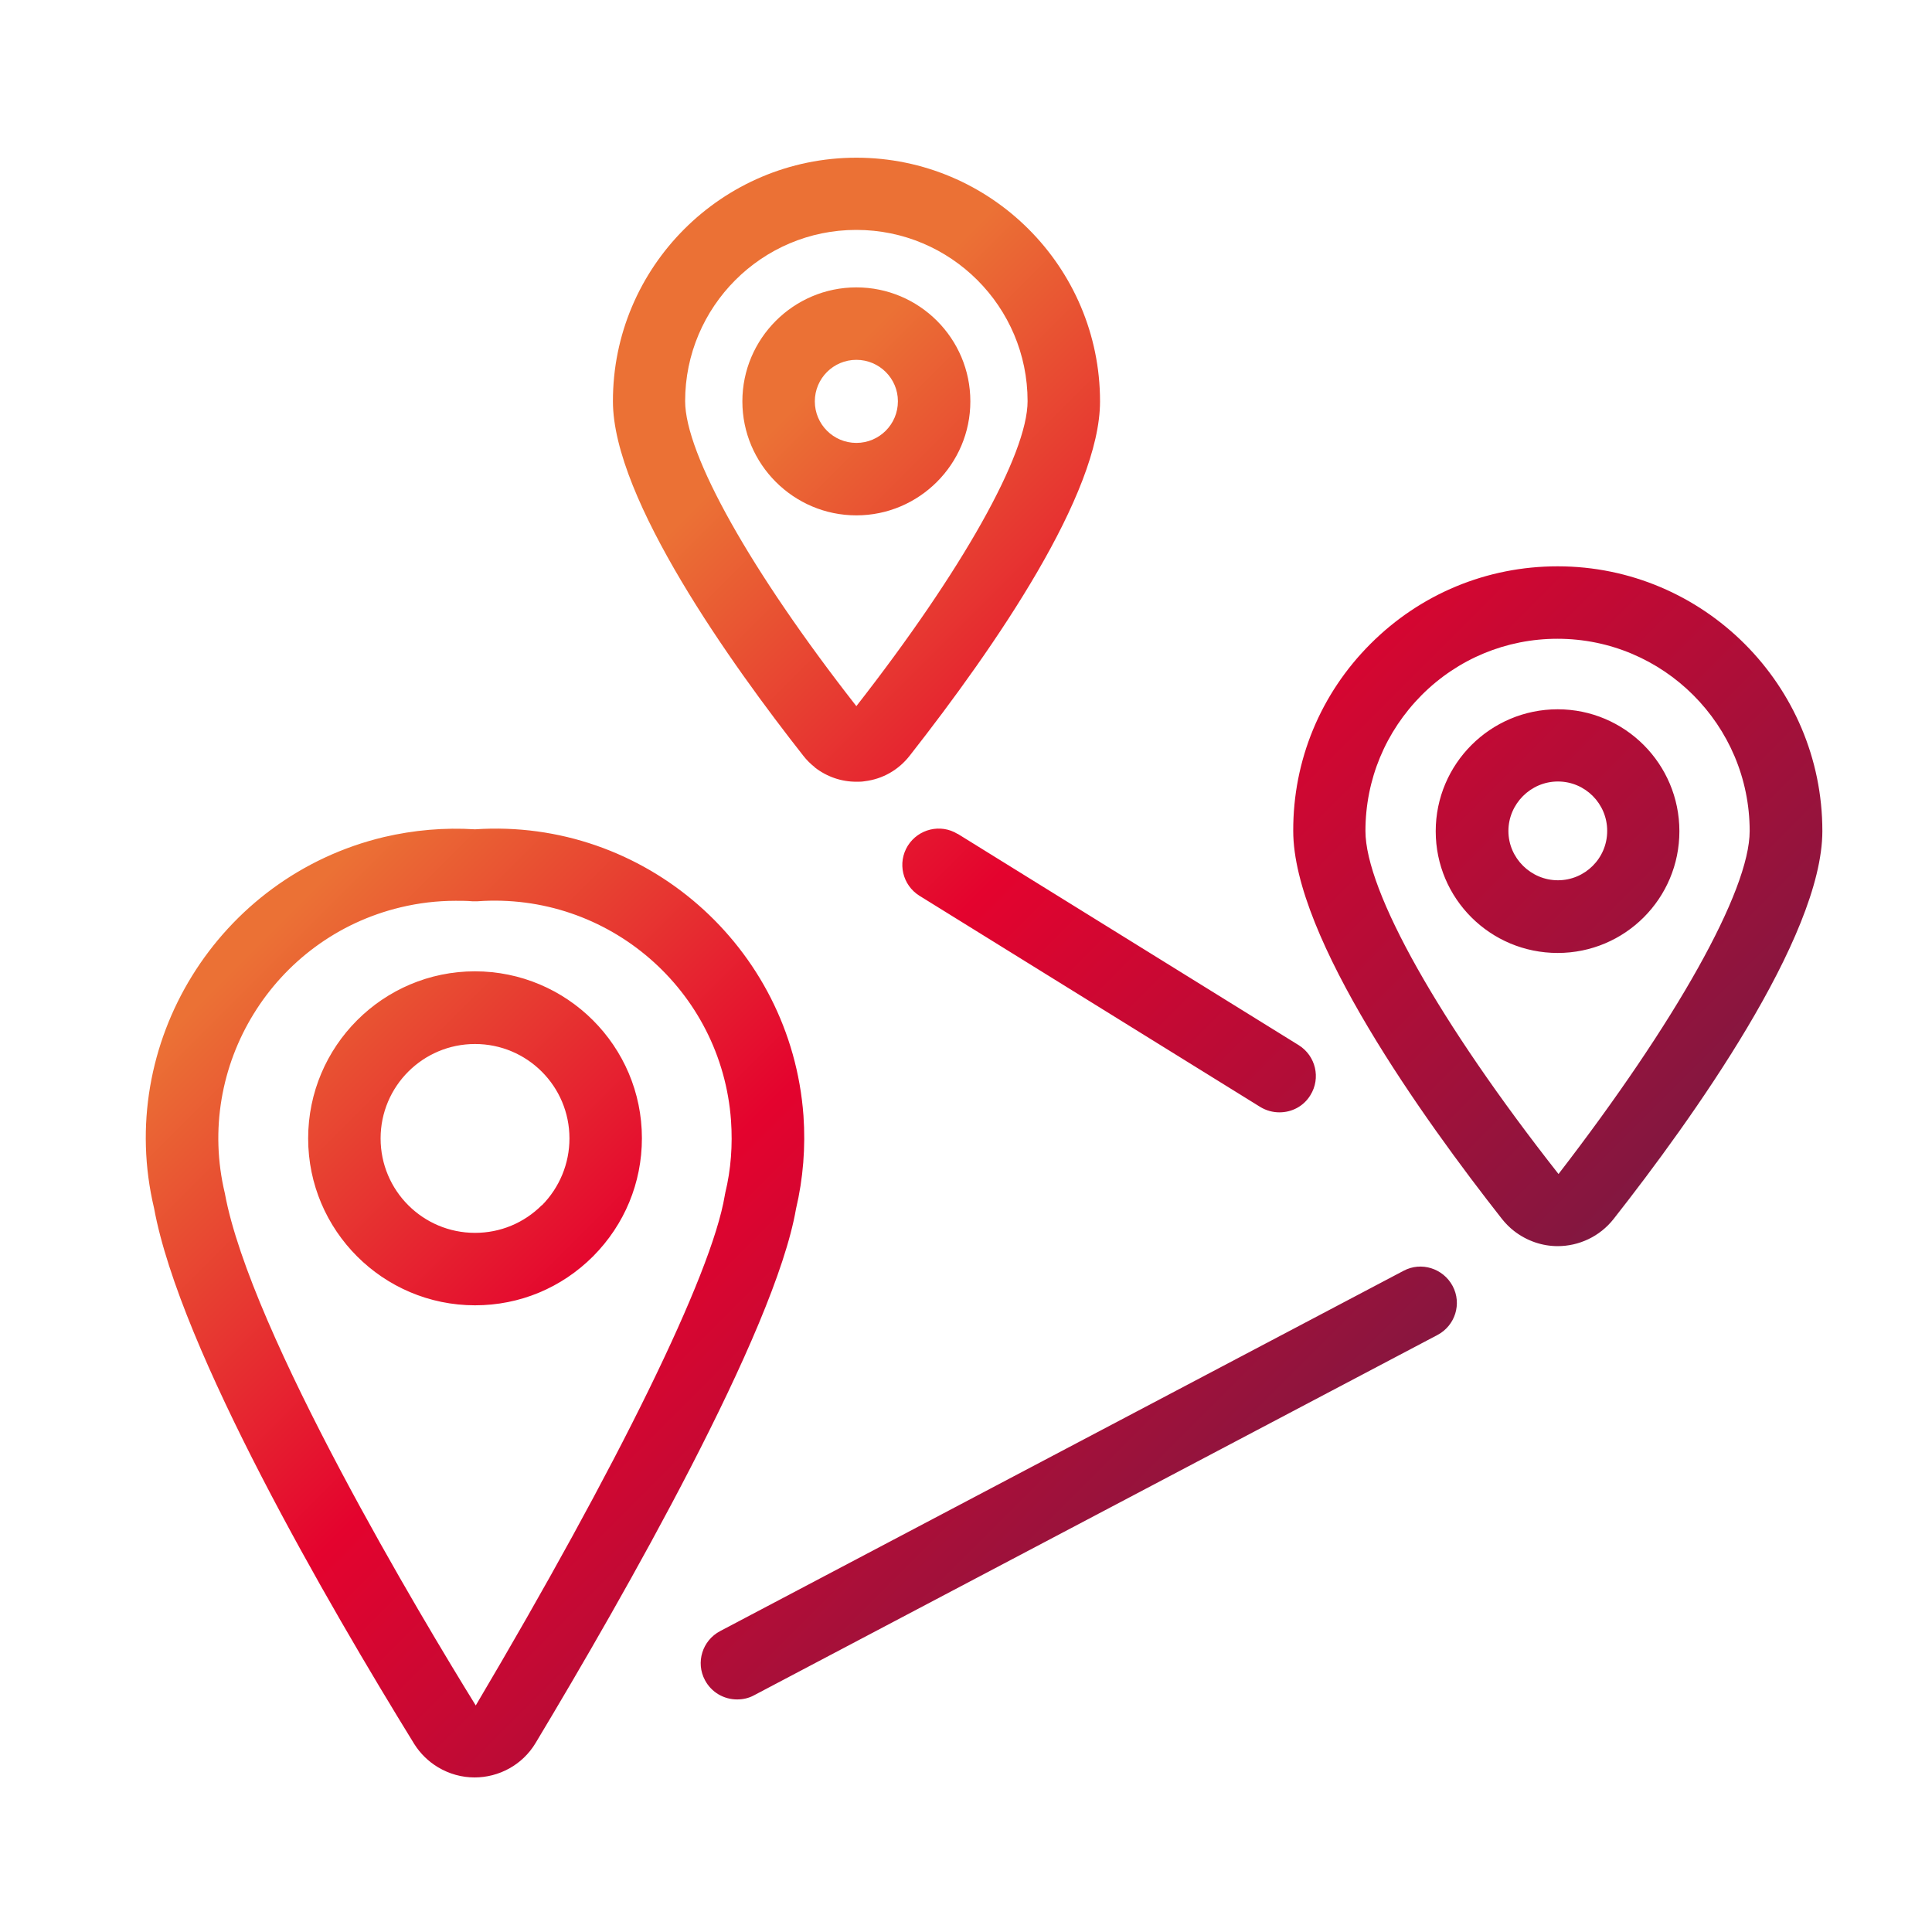 <?xml version="1.0" encoding="UTF-8"?><svg id="Ebene_1" xmlns="http://www.w3.org/2000/svg" xmlns:xlink="http://www.w3.org/1999/xlink" viewBox="0 0 80 80"><defs><linearGradient id="PTV_LG_Gradient_red-orange" x1="16.51" y1="21.3" x2="56.27" y2="61.06" gradientUnits="userSpaceOnUse"><stop offset="0" stop-color="#eb7135"/><stop offset=".15" stop-color="#eb7135"/><stop offset=".26" stop-color="#e84e32"/><stop offset=".5" stop-color="#e4032e"/><stop offset="1" stop-color="#821740"/></linearGradient></defs><path d="M64.5,23.45h0c-2.93,0-5.68,1.14-7.75,3.21-2.07,2.07-3.21,4.82-3.2,7.75,0,4.41,5.41,11.95,8.64,16.06.15.19.32.36.5.5.54.42,1.18.63,1.81.63.87,0,1.74-.39,2.32-1.13,3.23-4.11,8.64-11.66,8.64-16.06,0-6.04-4.92-10.96-10.96-10.96ZM64.54,48.62c-4.94-6.28-8-11.72-8-14.21,0-2.13.83-4.12,2.33-5.63,1.5-1.5,3.5-2.33,5.62-2.33h0c4.39,0,7.96,3.57,7.96,7.96,0,2.48-3.07,7.92-7.92,14.21ZM64.5,29.37h0c-2.78,0-5.05,2.26-5.05,5.05s2.26,5.04,5.05,5.04,5.04-2.26,5.04-5.04h0c0-2.79-2.26-5.05-5.04-5.05ZM66.55,34.41c0,1.13-.92,2.04-2.04,2.04s-2.05-.92-2.05-2.04.92-2.05,2.05-2.05h0c1.13,0,2.04.92,2.04,2.04h0ZM33.73,31.77c.5.39,1.1.6,1.73.6.11,0,.23,0,.34-.02.75-.09,1.41-.47,1.87-1.06,3.59-4.58,7.88-10.84,7.88-14.67,0-5.57-4.53-10.09-10.09-10.09h0c-5.56,0-10.09,4.53-10.08,10.09,0,4.04,4.94,10.93,7.88,14.67.14.18.3.34.48.48ZM35.46,9.52h0c3.91,0,7.09,3.18,7.09,7.09,0,2.2-2.71,7.02-7.09,12.63-4.38-5.6-7.09-10.43-7.09-12.63,0-3.91,3.18-7.09,7.08-7.09ZM40.18,16.62h0c0-2.61-2.12-4.72-4.72-4.72h0c-2.6,0-4.72,2.12-4.72,4.72s2.12,4.72,4.72,4.72,4.72-2.12,4.72-4.72ZM37.18,16.62c0,.95-.77,1.72-1.72,1.72s-1.72-.77-1.72-1.72.77-1.72,1.72-1.72h0c.95,0,1.72.77,1.72,1.71h0ZM33.27,46.2c-.51-7.01-6.59-12.33-13.6-11.86-1.27-.08-2.53.03-3.77.32-6.88,1.64-11.14,8.57-9.52,15.37,1.07,5.84,7.21,16.4,10.77,22.18.25.4.59.73.99.97.47.28.99.42,1.51.42,1,0,1.98-.51,2.53-1.43,3.65-6.08,9.9-17.02,10.78-22.11.3-1.27.4-2.57.31-3.86ZM30.03,49.41s-.02.07-.02.1c-.55,3.29-4.44,11.19-10.31,21.11-2.17-3.51-9.33-15.42-10.39-21.21-1.26-5.27,2.01-10.58,7.28-11.84.75-.18,1.51-.27,2.28-.27.23,0,.46,0,.69.02.07,0,.14,0,.21,0,5.41-.39,10.11,3.68,10.5,9.08.07,1.01,0,2.02-.24,3ZM19.67,40.22c-3.81,0-6.91,3.1-6.91,6.92,0,3.81,3.1,6.91,6.91,6.91h0c1.85,0,3.58-.72,4.89-2.03,1.3-1.31,2.02-3.04,2.02-4.89,0-3.81-3.1-6.91-6.92-6.91ZM22.44,49.9c-.74.74-1.72,1.15-2.77,1.15h0c-2.16,0-3.91-1.75-3.91-3.91,0-2.16,1.75-3.91,3.91-3.91,2.16,0,3.91,1.75,3.91,3.91,0,1.04-.41,2.03-1.14,2.77ZM60.15,53.25c.39.73.11,1.64-.63,2.03l-28.3,14.92c-.22.12-.46.17-.7.17-.54,0-1.06-.29-1.33-.8-.39-.73-.11-1.64.63-2.03l28.3-14.92c.73-.39,1.64-.1,2.03.63ZM39.66,34.53l14.12,8.75c.7.44.92,1.36.48,2.07-.28.46-.77.71-1.28.71-.27,0-.54-.07-.79-.22l-14.12-8.75c-.7-.44-.92-1.36-.48-2.07.44-.7,1.36-.92,2.06-.49Z" style="fill:url(#PTV_LG_Gradient_red-orange);"/></svg>